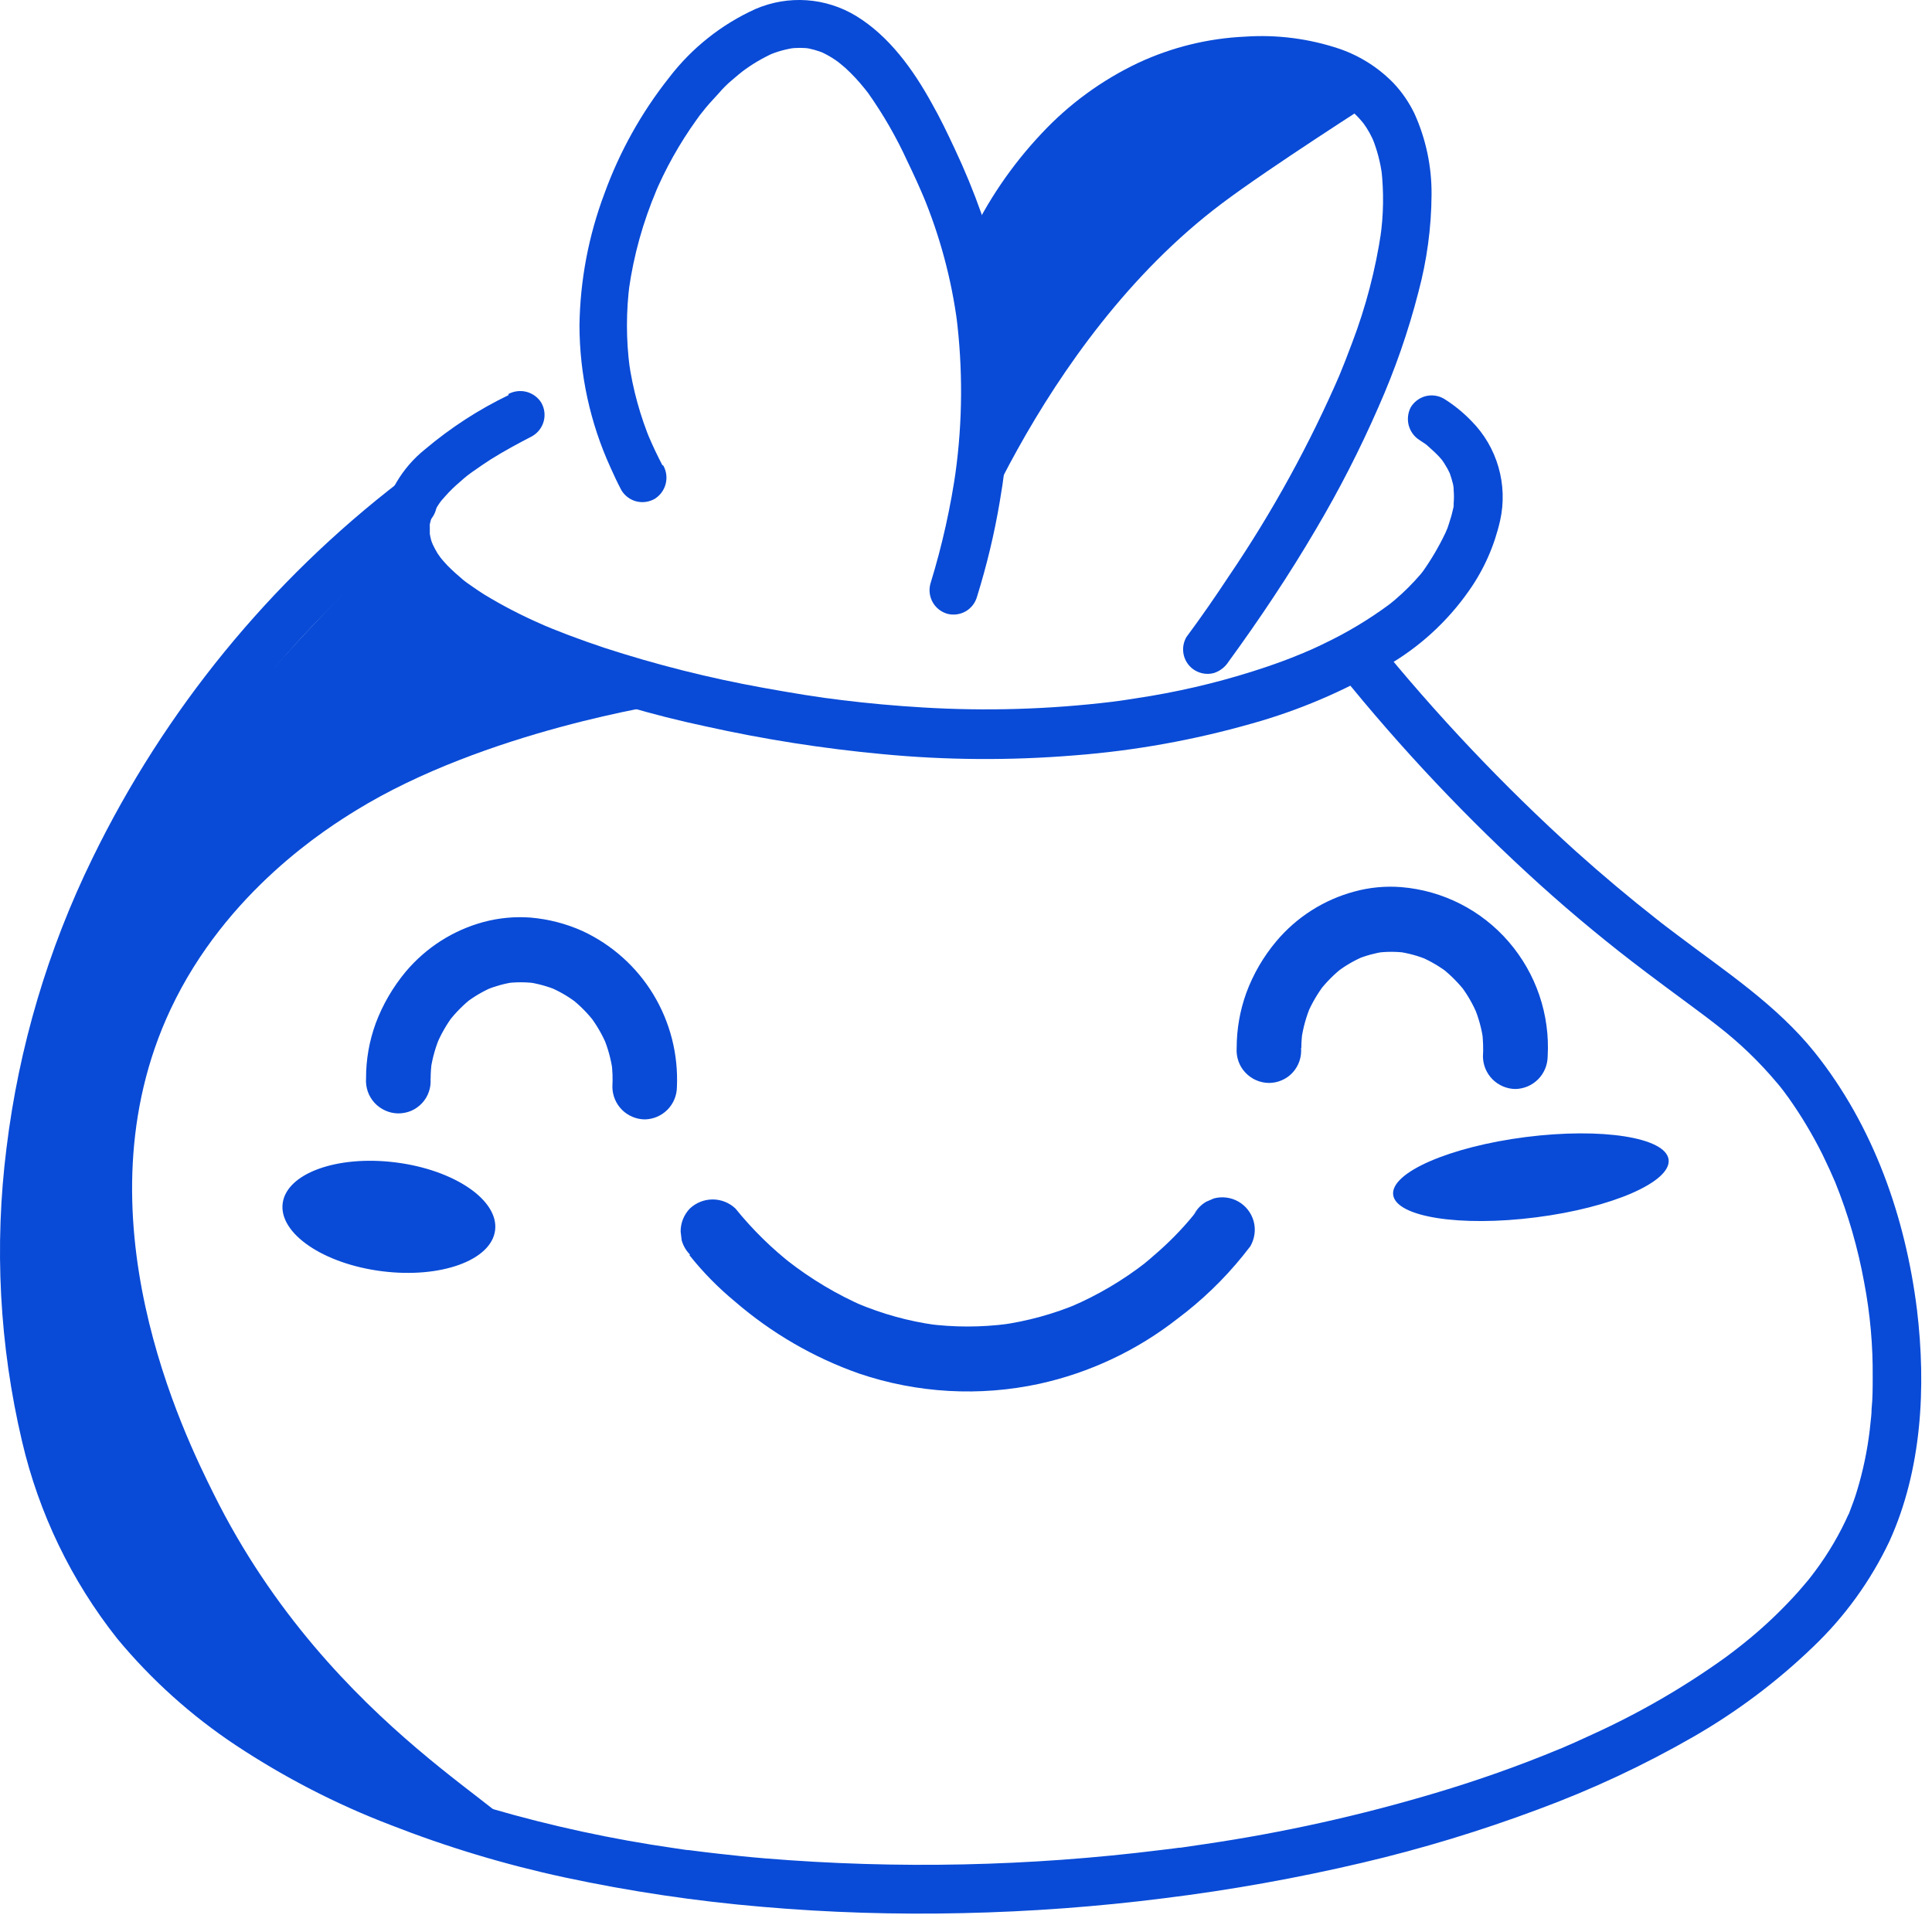 <svg width="30" height="30" viewBox="0 0 30 30" fill="none" xmlns="http://www.w3.org/2000/svg">
<path d="M10.284 7.221C10.209 7.077 10.138 6.929 10.075 6.779L10.111 6.87C9.942 6.466 9.825 6.043 9.764 5.609L9.778 5.709C9.721 5.273 9.721 4.832 9.778 4.396L9.765 4.496C9.84 3.964 9.985 3.445 10.195 2.951L10.155 3.041C10.33 2.624 10.551 2.228 10.815 1.861L10.861 1.797L10.883 1.768L10.854 1.804C10.892 1.76 10.925 1.715 10.961 1.671C11.025 1.594 11.091 1.527 11.161 1.448C11.223 1.375 11.291 1.307 11.364 1.246C11.399 1.216 11.434 1.185 11.47 1.156L11.524 1.113L11.546 1.093C11.578 1.068 11.46 1.159 11.518 1.117C11.672 1 11.839 0.901 12.015 0.822L11.925 0.861C12.062 0.801 12.207 0.761 12.355 0.741L12.255 0.754C12.364 0.74 12.475 0.74 12.585 0.754L12.485 0.74C12.595 0.756 12.7 0.786 12.803 0.828L12.713 0.79C12.8 0.827 12.883 0.872 12.961 0.924L13.015 0.962C13.043 0.982 13.117 1.044 13.015 0.962C13.053 0.992 13.089 1.022 13.126 1.054C13.236 1.155 13.338 1.265 13.431 1.382L13.451 1.407L13.482 1.447C13.717 1.78 13.921 2.135 14.091 2.507C14.188 2.707 14.28 2.91 14.367 3.117L14.329 3.026C14.594 3.662 14.774 4.331 14.864 5.015L14.851 4.914C14.952 5.723 14.948 6.541 14.836 7.349L14.851 7.249C14.765 7.864 14.63 8.472 14.447 9.065C14.421 9.162 14.434 9.264 14.483 9.352C14.532 9.439 14.614 9.503 14.71 9.531C14.806 9.556 14.908 9.542 14.995 9.493C15.081 9.443 15.144 9.362 15.171 9.266C15.322 8.781 15.441 8.286 15.525 7.785C15.645 7.097 15.693 6.399 15.668 5.702C15.641 4.891 15.496 4.087 15.239 3.317C15.118 2.975 14.98 2.639 14.825 2.311C14.713 2.071 14.598 1.831 14.467 1.601C14.181 1.082 13.807 0.561 13.294 0.248C13.062 0.107 12.799 0.023 12.528 0.004C12.257 -0.015 11.985 0.031 11.735 0.138C11.203 0.378 10.74 0.746 10.386 1.21C9.958 1.751 9.62 2.358 9.385 3.007C9.139 3.661 9.008 4.353 8.998 5.052C9 5.812 9.163 6.564 9.478 7.256C9.531 7.376 9.588 7.496 9.649 7.612C9.7 7.697 9.783 7.76 9.879 7.785C9.976 7.81 10.078 7.796 10.165 7.747C10.249 7.695 10.311 7.612 10.336 7.516C10.361 7.419 10.349 7.317 10.3 7.23L10.284 7.221V7.221Z" fill="#094BD7"/>
<path d="M15.536 4.494C15.562 4.424 15.591 4.35 15.618 4.286L15.581 4.376C15.768 3.92 16.01 3.489 16.3 3.09L16.357 3.015C16.372 2.994 16.419 2.941 16.345 3.033L16.378 2.99C16.62 2.686 16.895 2.41 17.197 2.165L17.236 2.132L17.203 2.16C17.229 2.137 17.259 2.118 17.285 2.098C17.558 1.896 17.852 1.726 18.163 1.592L18.073 1.63C18.387 1.497 18.716 1.405 19.053 1.357L18.953 1.37C19.334 1.32 19.718 1.32 20.098 1.37L19.997 1.357C20.233 1.387 20.465 1.449 20.688 1.538L20.598 1.5C20.718 1.55 20.834 1.612 20.942 1.686L20.98 1.718C21.044 1.771 21.102 1.83 21.154 1.894C21.178 1.921 21.23 1.996 21.139 1.871L21.172 1.915C21.243 2.013 21.302 2.12 21.346 2.233L21.309 2.143C21.386 2.331 21.436 2.528 21.462 2.729L21.45 2.629C21.489 2.982 21.485 3.339 21.433 3.691L21.448 3.591C21.36 4.185 21.208 4.767 20.994 5.328C20.925 5.515 20.852 5.699 20.776 5.883L20.814 5.793C20.337 6.897 19.757 7.953 19.081 8.948C18.87 9.268 18.652 9.583 18.422 9.893C18.385 9.958 18.367 10.033 18.372 10.109C18.377 10.184 18.404 10.256 18.45 10.316C18.496 10.376 18.559 10.42 18.631 10.444C18.703 10.468 18.78 10.47 18.852 10.45C18.945 10.419 19.024 10.358 19.076 10.276C19.559 9.613 20.015 8.931 20.43 8.224C20.794 7.61 21.119 6.975 21.404 6.322C21.66 5.744 21.869 5.145 22.026 4.532C22.157 4.041 22.226 3.534 22.229 3.024C22.233 2.588 22.142 2.157 21.962 1.76C21.879 1.589 21.771 1.431 21.64 1.292C21.407 1.052 21.121 0.87 20.805 0.76C20.331 0.6 19.831 0.535 19.332 0.569C18.76 0.595 18.197 0.733 17.677 0.975C17.112 1.242 16.602 1.614 16.175 2.071C15.71 2.564 15.326 3.128 15.04 3.743C14.957 3.922 14.88 4.104 14.809 4.288C14.789 4.361 14.791 4.438 14.814 4.51C14.838 4.582 14.882 4.645 14.941 4.692C15.001 4.738 15.073 4.765 15.148 4.77C15.223 4.775 15.297 4.758 15.363 4.72C15.444 4.667 15.505 4.587 15.536 4.494V4.494Z" fill="#094BD7"/>
<path d="M6.219 7.469C4.193 9.024 2.555 11.029 1.436 13.326C0.743 14.741 0.292 16.262 0.101 17.826C-0.091 19.348 -0.009 20.891 0.343 22.384C0.604 23.5 1.108 24.545 1.82 25.444C2.35 26.084 2.972 26.643 3.664 27.102C4.414 27.598 5.214 28.012 6.054 28.334C6.936 28.68 7.844 28.954 8.771 29.153C9.781 29.369 10.806 29.522 11.835 29.609C12.871 29.699 13.912 29.731 14.95 29.707C15.998 29.684 17.044 29.607 18.082 29.475C19.115 29.347 20.14 29.163 21.152 28.925C22.081 28.707 22.994 28.429 23.887 28.095C24.719 27.788 25.525 27.411 26.294 26.969C26.969 26.581 27.594 26.112 28.154 25.572C28.646 25.103 29.047 24.548 29.338 23.935C29.845 22.821 29.91 21.533 29.767 20.339C29.588 18.901 29.093 17.487 28.18 16.343C27.584 15.6 26.78 15.076 26.034 14.51L25.87 14.386L25.788 14.323L25.747 14.29L25.736 14.282C25.303 13.942 24.88 13.587 24.47 13.219C23.343 12.2 22.298 11.095 21.343 9.915C21.272 9.844 21.176 9.805 21.076 9.805C20.976 9.805 20.88 9.844 20.809 9.915C20.741 9.987 20.702 10.083 20.702 10.183C20.702 10.283 20.741 10.379 20.809 10.451C21.756 11.626 22.793 12.725 23.912 13.737C24.444 14.217 24.995 14.671 25.567 15.102C25.773 15.259 25.983 15.412 26.189 15.565L26.47 15.774L26.596 15.87L26.628 15.893C26.628 15.893 26.57 15.849 26.602 15.875L26.674 15.931C27.011 16.192 27.32 16.489 27.595 16.817L27.646 16.878L27.677 16.918L27.706 16.956C27.727 16.983 27.744 17.011 27.765 17.036C27.966 17.318 28.144 17.616 28.299 17.926C28.377 18.086 28.45 18.246 28.497 18.358C28.7 18.86 28.85 19.382 28.947 19.915C29.04 20.401 29.084 20.895 29.079 21.39C29.079 21.553 29.079 21.715 29.062 21.878C29.062 21.953 29.052 22.029 29.044 22.104L29.032 22.216C28.994 22.53 28.929 22.841 28.837 23.144C28.805 23.253 28.765 23.361 28.724 23.467C28.724 23.467 28.709 23.517 28.703 23.517C28.698 23.519 28.744 23.426 28.713 23.493C28.571 23.815 28.392 24.12 28.181 24.402L28.146 24.448C28.11 24.5 28.2 24.383 28.159 24.432L28.081 24.532C28.027 24.595 27.976 24.657 27.921 24.719C27.692 24.974 27.446 25.212 27.183 25.431C27.11 25.491 27.04 25.548 26.965 25.606C26.89 25.663 27.026 25.56 26.965 25.606L26.913 25.646L26.797 25.733C26.151 26.198 25.459 26.598 24.735 26.928L24.45 27.058L24.305 27.121L24.267 27.138L24.215 27.159C23.586 27.42 22.944 27.647 22.291 27.841C21.12 28.191 19.927 28.456 18.718 28.634L18.331 28.691H18.311L18.221 28.703L18.024 28.727C15.988 28.981 13.93 29.025 11.884 28.857C11.634 28.837 11.384 28.81 11.136 28.782C11.011 28.769 10.889 28.752 10.765 28.737L10.677 28.726C10.743 28.734 10.695 28.726 10.659 28.726L10.469 28.698C9.509 28.56 8.56 28.355 7.628 28.084C7.087 27.925 6.554 27.736 6.032 27.519L5.959 27.489C6.016 27.513 5.989 27.502 5.951 27.489L5.794 27.419C5.212 27.158 4.651 26.851 4.116 26.501C3.945 26.386 3.776 26.266 3.611 26.141L3.554 26.096L3.434 26C3.058 25.692 2.712 25.349 2.401 24.976L2.315 24.868L2.265 24.806C2.31 24.859 2.291 24.838 2.265 24.806C2.094 24.58 1.938 24.342 1.799 24.094C1.127 22.902 0.841 21.475 0.775 20.107C0.695 18.669 0.86 17.227 1.263 15.844C1.689 14.432 2.322 13.091 3.143 11.866C3.306 11.619 3.477 11.376 3.654 11.136L3.769 10.983C3.787 10.96 3.826 10.91 3.786 10.963L3.85 10.879C3.923 10.786 3.993 10.695 4.07 10.603C4.734 9.795 5.474 9.053 6.28 8.388L6.462 8.245L6.551 8.175L6.594 8.141C6.581 8.151 6.544 8.18 6.601 8.141C6.685 8.088 6.746 8.005 6.771 7.909C6.796 7.812 6.783 7.71 6.735 7.623C6.684 7.538 6.602 7.475 6.506 7.45C6.409 7.425 6.307 7.439 6.22 7.488L6.219 7.469V7.469Z" fill="#094BD7"/>
<path d="M6.687 16.748C6.687 16.656 6.694 16.564 6.707 16.473L6.688 16.607C6.714 16.431 6.762 16.26 6.831 16.097L6.781 16.217C6.85 16.053 6.939 15.899 7.046 15.758L6.969 15.86C7.075 15.723 7.198 15.599 7.335 15.492L7.233 15.572C7.365 15.47 7.509 15.387 7.663 15.322L7.543 15.372C7.685 15.314 7.834 15.272 7.987 15.25L7.853 15.268C8.007 15.248 8.163 15.248 8.318 15.268L8.183 15.249C8.346 15.272 8.505 15.315 8.656 15.379L8.536 15.329C8.693 15.395 8.84 15.482 8.974 15.587L8.872 15.508C9.008 15.614 9.13 15.738 9.234 15.875L9.157 15.773C9.263 15.913 9.352 16.065 9.42 16.227L9.37 16.107C9.44 16.273 9.488 16.449 9.513 16.628L9.495 16.495C9.512 16.622 9.516 16.75 9.509 16.879C9.511 17.012 9.564 17.139 9.658 17.233C9.752 17.327 9.879 17.38 10.011 17.382C10.144 17.38 10.27 17.326 10.364 17.232C10.457 17.138 10.51 17.011 10.511 16.879C10.534 16.375 10.407 15.875 10.146 15.443C9.885 15.012 9.502 14.669 9.045 14.457C8.79 14.342 8.517 14.272 8.237 14.248C7.993 14.23 7.748 14.253 7.511 14.316C7.039 14.443 6.618 14.712 6.302 15.086C6.102 15.326 5.943 15.598 5.834 15.89C5.734 16.164 5.683 16.454 5.684 16.746C5.679 16.815 5.689 16.884 5.711 16.95C5.734 17.015 5.77 17.075 5.817 17.126C5.864 17.177 5.921 17.217 5.984 17.245C6.047 17.274 6.115 17.288 6.184 17.289C6.254 17.289 6.323 17.275 6.387 17.248C6.45 17.22 6.508 17.179 6.555 17.128C6.602 17.077 6.638 17.017 6.66 16.951C6.683 16.885 6.691 16.815 6.685 16.746L6.687 16.748V16.748ZM20.207 16.273C20.207 16.182 20.215 16.091 20.227 16L20.209 16.134C20.235 15.958 20.282 15.785 20.352 15.622L20.3 15.742C20.37 15.58 20.459 15.426 20.567 15.285L20.488 15.387C20.595 15.25 20.718 15.126 20.855 15.019L20.753 15.099C20.884 14.997 21.029 14.913 21.183 14.848L21.062 14.898C21.204 14.839 21.354 14.798 21.506 14.776L21.373 14.795C21.527 14.775 21.683 14.775 21.837 14.795L21.703 14.777C21.866 14.8 22.026 14.843 22.175 14.907L22.058 14.857C22.213 14.924 22.36 15.01 22.494 15.114L22.393 15.036C22.529 15.143 22.649 15.266 22.756 15.402L22.677 15.3C22.784 15.44 22.872 15.592 22.939 15.754L22.89 15.634C22.959 15.801 23.009 15.977 23.032 16.157L23.015 16.023C23.029 16.15 23.035 16.278 23.027 16.406C23.029 16.539 23.082 16.666 23.176 16.76C23.27 16.854 23.397 16.908 23.529 16.91C23.662 16.908 23.789 16.854 23.883 16.76C23.977 16.666 24.03 16.539 24.032 16.406C24.07 15.756 23.853 15.117 23.427 14.624C23.004 14.133 22.404 13.828 21.758 13.775C21.513 13.756 21.267 13.779 21.03 13.844C20.558 13.971 20.136 14.239 19.82 14.614C19.619 14.853 19.46 15.125 19.352 15.419C19.253 15.693 19.203 15.982 19.203 16.273C19.198 16.342 19.207 16.411 19.23 16.477C19.252 16.542 19.288 16.602 19.335 16.652C19.382 16.703 19.439 16.744 19.502 16.772C19.565 16.8 19.633 16.815 19.703 16.816C19.772 16.816 19.841 16.802 19.904 16.774C19.968 16.747 20.025 16.706 20.072 16.655C20.119 16.604 20.155 16.543 20.177 16.478C20.2 16.412 20.208 16.342 20.203 16.273H20.207V16.273ZM10.706 19.491C10.915 19.754 11.152 19.995 11.412 20.21C11.98 20.7 12.633 21.08 13.341 21.329C14.243 21.634 15.21 21.689 16.142 21.487C16.921 21.315 17.652 20.971 18.28 20.48C18.66 20.196 19.005 19.865 19.303 19.495L19.416 19.351C19.449 19.293 19.471 19.228 19.48 19.161C19.489 19.094 19.484 19.026 19.466 18.961C19.43 18.833 19.345 18.724 19.23 18.658C19.114 18.592 18.977 18.575 18.849 18.609L18.729 18.661C18.654 18.705 18.593 18.767 18.549 18.841L18.526 18.872L18.61 18.772C18.425 19.01 18.218 19.23 17.992 19.43C17.894 19.518 17.793 19.604 17.689 19.685L17.791 19.605C17.436 19.881 17.048 20.11 16.636 20.287L16.756 20.237C16.362 20.404 15.949 20.517 15.525 20.575L15.659 20.556C15.237 20.612 14.81 20.612 14.389 20.556L14.521 20.573C14.105 20.515 13.698 20.402 13.31 20.238L13.428 20.29C12.997 20.103 12.592 19.861 12.222 19.571L12.323 19.651C11.989 19.392 11.687 19.096 11.421 18.767C11.326 18.676 11.199 18.625 11.066 18.625C10.934 18.625 10.807 18.676 10.711 18.767C10.619 18.863 10.568 18.991 10.569 19.124L10.585 19.258C10.608 19.342 10.652 19.418 10.713 19.48L10.706 19.49V19.491ZM7.688 19.103C7.746 18.636 7.055 18.165 6.144 18.05C5.234 17.935 4.448 18.22 4.389 18.687C4.331 19.154 5.022 19.625 5.933 19.74C6.844 19.855 7.63 19.57 7.688 19.103ZM23.851 18.903C25.03 18.753 25.953 18.351 25.91 18.006C25.866 17.662 24.873 17.506 23.692 17.656C22.512 17.807 21.59 18.208 21.633 18.553C21.677 18.897 22.669 19.054 23.851 18.903ZM7.898 6.135C7.432 6.359 6.997 6.642 6.601 6.976C6.242 7.263 6.001 7.673 5.924 8.126C5.854 8.688 6.23 9.194 6.639 9.53C7.209 9.971 7.843 10.318 8.52 10.559C9.311 10.862 10.124 11.102 10.953 11.278C11.857 11.479 12.771 11.623 13.693 11.709C14.688 11.805 15.691 11.811 16.689 11.729C17.62 11.657 18.541 11.491 19.439 11.235C20.166 11.032 20.863 10.735 21.514 10.352C22.029 10.06 22.473 9.656 22.812 9.17C23.043 8.842 23.206 8.473 23.294 8.082C23.355 7.808 23.346 7.523 23.268 7.253C23.191 6.984 23.047 6.738 22.849 6.538C22.721 6.405 22.577 6.288 22.421 6.191C22.334 6.141 22.232 6.127 22.135 6.152C22.039 6.178 21.956 6.24 21.905 6.326C21.861 6.412 21.85 6.513 21.875 6.607C21.901 6.701 21.96 6.782 22.043 6.834L22.12 6.885L22.162 6.915L22.183 6.932C22.218 6.958 22.117 6.877 22.151 6.907C22.218 6.969 22.288 7.027 22.349 7.094L22.395 7.147C22.421 7.177 22.37 7.116 22.372 7.117C22.411 7.168 22.446 7.223 22.477 7.279L22.512 7.349C22.544 7.411 22.492 7.287 22.512 7.349C22.532 7.406 22.55 7.465 22.564 7.524C22.564 7.538 22.581 7.626 22.573 7.572C22.567 7.517 22.573 7.603 22.573 7.618C22.578 7.681 22.578 7.744 22.573 7.808C22.573 7.822 22.566 7.908 22.573 7.849C22.582 7.79 22.573 7.876 22.566 7.891C22.553 7.946 22.541 8.001 22.523 8.055C22.506 8.11 22.494 8.151 22.477 8.199C22.468 8.222 22.456 8.243 22.45 8.268C22.45 8.268 22.48 8.194 22.463 8.232L22.444 8.276C22.343 8.488 22.224 8.691 22.087 8.883C22.134 8.821 22.073 8.901 22.058 8.918C21.937 9.059 21.805 9.191 21.663 9.312L21.59 9.372L21.552 9.402L21.59 9.372L21.564 9.392C21.257 9.618 20.93 9.815 20.587 9.98C20.511 10.018 20.436 10.053 20.36 10.087L20.236 10.14L20.277 10.123L20.247 10.136L20.18 10.163C20.012 10.233 19.84 10.296 19.666 10.355C19.082 10.552 18.482 10.703 17.873 10.806L17.547 10.858L17.373 10.884H17.407H17.366L17.273 10.897C16.294 11.015 15.308 11.045 14.325 10.985C13.903 10.96 13.482 10.922 13.062 10.87L12.896 10.848H12.858H12.896L12.806 10.837L12.486 10.789C12.268 10.754 12.057 10.717 11.835 10.677C11.006 10.527 10.189 10.321 9.387 10.06C9.201 9.998 9.017 9.933 8.834 9.864L8.578 9.764L8.458 9.714C8.42 9.697 8.502 9.734 8.499 9.731L8.469 9.719L8.402 9.689C8.099 9.557 7.805 9.405 7.522 9.233C7.461 9.195 7.401 9.155 7.342 9.113L7.26 9.056L7.22 9.026L7.2 9.011C7.115 8.94 7.032 8.865 6.953 8.787C6.905 8.736 6.858 8.682 6.814 8.627C6.821 8.642 6.877 8.712 6.843 8.662C6.827 8.64 6.81 8.617 6.795 8.594C6.767 8.548 6.741 8.5 6.718 8.45C6.718 8.44 6.708 8.43 6.703 8.419C6.677 8.366 6.73 8.489 6.723 8.466C6.715 8.443 6.705 8.42 6.698 8.397C6.684 8.353 6.678 8.307 6.667 8.253C6.659 8.23 6.678 8.37 6.674 8.311V8.173C6.674 8.138 6.684 8.085 6.674 8.155C6.664 8.226 6.674 8.155 6.674 8.14C6.683 8.099 6.694 8.059 6.708 8.019L6.718 7.992C6.728 7.954 6.697 8.039 6.7 8.036C6.703 8.033 6.715 7.999 6.725 7.98C6.745 7.94 6.767 7.901 6.791 7.864L6.827 7.809C6.836 7.797 6.881 7.737 6.843 7.786C6.804 7.835 6.854 7.774 6.863 7.763L6.916 7.703C6.986 7.624 7.061 7.551 7.142 7.483C7.18 7.448 7.219 7.415 7.259 7.383C7.299 7.352 7.209 7.421 7.259 7.383L7.335 7.327C7.429 7.26 7.526 7.195 7.621 7.133C7.83 7.002 8.05 6.884 8.264 6.773C8.351 6.723 8.415 6.641 8.442 6.544C8.469 6.447 8.456 6.344 8.407 6.256C8.356 6.172 8.273 6.111 8.178 6.085C8.082 6.06 7.98 6.072 7.893 6.119L7.898 6.135V6.135Z" fill="#094BD7"/>
<path d="M14.797 9.161C14.797 9.161 16.085 5.332 18.971 3.161C19.712 2.602 21.363 1.551 21.363 1.549C21.363 1.549 18.904 0.83 17.309 1.614C16.238 2.144 15.787 3.242 15.419 4.13C15.419 4.13 14.976 5.207 14.797 9.16V9.161ZM8.094 28.599C8.317 28.247 5.154 26.9 3.317 23.195C2.873 22.302 1.159 18.846 2.647 15.676C3.514 13.828 5.109 12.843 5.521 12.588C7.532 11.346 10.361 10.926 10.361 10.926C10.361 10.926 8.724 10.688 7.564 9.704C7.09 9.272 6.663 8.79 6.292 8.266C5.983 8.652 2.107 11.924 0.815 16.04C0.686 16.449 -0.712 21.146 1.872 24.901C4.019 28.011 7.858 28.971 8.094 28.599V28.599Z" fill="#094BD7"/>
</svg>
